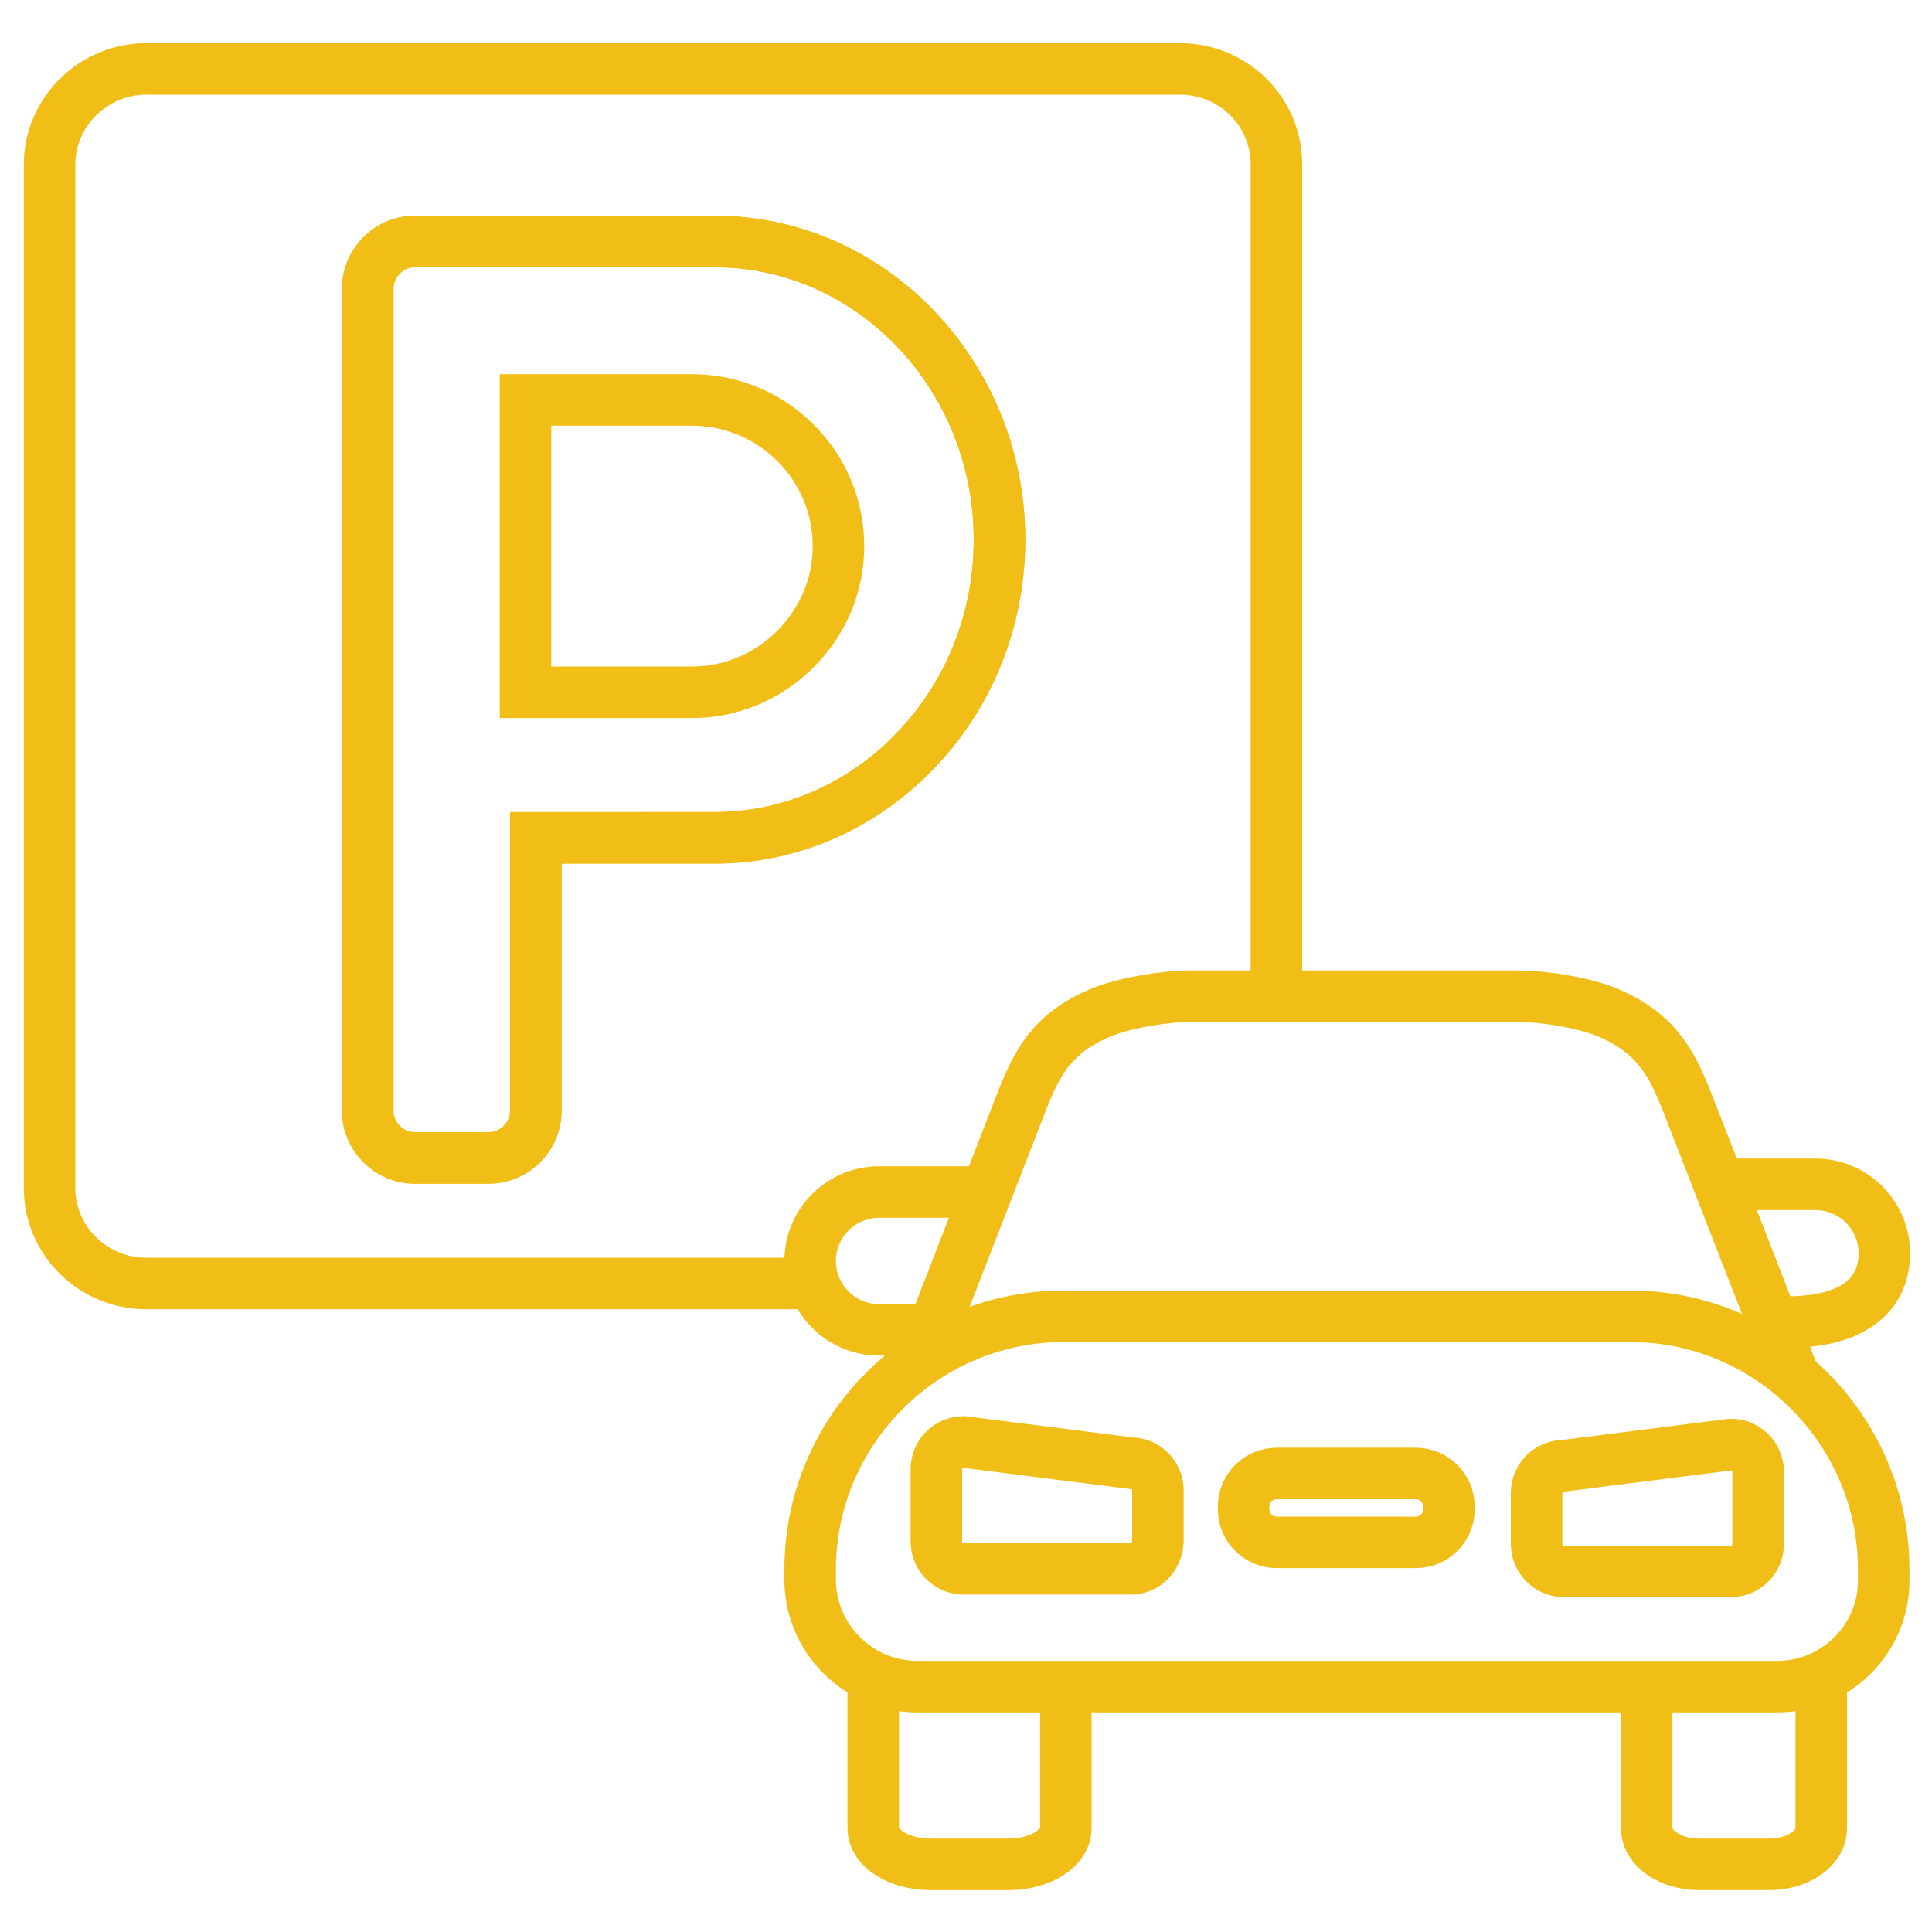 <svg xmlns="http://www.w3.org/2000/svg" xmlns:xlink="http://www.w3.org/1999/xlink" id="Capa_1" x="0px" y="0px" viewBox="0 0 300 300" style="enable-background:new 0 0 300 300;" xml:space="preserve"><style type="text/css">	.st0{fill:none;stroke:#F0BE17;stroke-width:8;stroke-miterlimit:10;}</style><g>	<path class="st0" d="M198.2,154.7V25.5c0-8.2-6.7-14.8-15-14.8H22.7c-8.2,0-15,6.7-15,14.8v159c0,8.1,6.7,14.8,15,14.8h101.2   M142.2,116.5c-8,8.4-19.1,13.6-31.2,13.6H83.2v42.4c0,4-3.3,7.3-7.3,7.3H64.4c-4,0-7.3-3.3-7.3-7.3V44.8c0-4,3.3-7.3,7.3-7.3H111  c24.3,0,44.2,20.8,44.2,46.3C155.2,96.6,150.2,108.2,142.2,116.5z"></path>	<path class="st0" d="M142.2,116.5c-8,8.4-19.1,13.6-31.2,13.6H83.2v42.4c0,4-3.3,7.3-7.3,7.3H64.4c-4,0-7.3-3.3-7.3-7.3V44.8  c0-4,3.3-7.3,7.3-7.3H111c24.3,0,44.2,20.8,44.2,46.3C155.2,96.6,150.2,108.2,142.2,116.5z"></path>	<path class="st0" d="M83.2,130.1"></path>	<path class="st0" d="M130.2,84.8c0,6.3-2.6,11.9-6.7,16c-4.1,4.1-9.8,6.7-16,6.7H81.6V62.1h25.8C120,62.1,130.2,72.3,130.2,84.8z"></path>	<path class="st0" d="M276,261.9H142.4c-9.1,0-16.6-7.5-16.6-16.6v-1.6c0-21.6,17.7-39.3,39.3-39.3h88.1c21.6,0,39.3,17.7,39.3,39.3  v1.6C292.6,254.4,285.1,261.9,276,261.9z"></path>	<path class="st0" d="M165.5,261.8v22.1c0,3.1-4,5.6-8.9,5.6h-12.1c-4.9,0-8.9-2.5-8.9-5.6v-22.1"></path>	<path class="st0" d="M282.8,261.6v22.3c0,3.1-3.6,5.6-8.1,5.6h-10.9c-4.4,0-8.1-2.5-8.1-5.6v-22.3"></path>	<path class="st0" d="M219.8,239.5h-21.5c-2.9,0-5.2-2.3-5.2-5.2V234c0-2.9,2.3-5.2,5.2-5.2h21.5c2.9,0,5.2,2.3,5.2,5.2v0.3  C225,237.2,222.7,239.5,219.8,239.5z"></path>	<path class="st0" d="M175.6,243.6h-26c-2.3,0-4.2-1.9-4.2-4.2v-11.3c0-2.3,1.9-4.2,4.2-4.2l26,3.3c2.3,0,4.2,1.9,4.2,4.2v7.9  C179.7,241.7,177.9,243.6,175.6,243.6z"></path>	<path class="st0" d="M242.8,244h26c2.3,0,4.2-1.9,4.2-4.2v-11.3c0-2.3-1.9-4.2-4.2-4.2l-26,3.3c-2.3,0-4.2,1.9-4.2,4.2v7.9  C238.6,242.1,240.5,244,242.8,244z"></path>	<path class="st0" d="M143.1,211.1l14.4-37.1c2.8-7.1,4.5-13,13.3-16.7c3.2-1.4,9.5-2.6,14.1-2.6c10.5,0,25.4,0,25.4,0  s14.9,0,25.4,0c4.7,0,10.9,1.2,14.1,2.6c8.7,3.7,10.5,9.6,13.3,16.7l15.4,39.6"></path>	<path class="st0" d="M269.1,183.9h12.8c5.9,0,10.7,4.8,10.7,10.7v0c0,5.9-4.1,10.7-15.2,10.7"></path>	<path class="st0" d="M150.9,185.1h-14.4c-5.9,0-10.7,4.8-10.7,10.7v0c0,5.9,4.8,10.7,10.7,10.7h8.2"></path></g></svg>